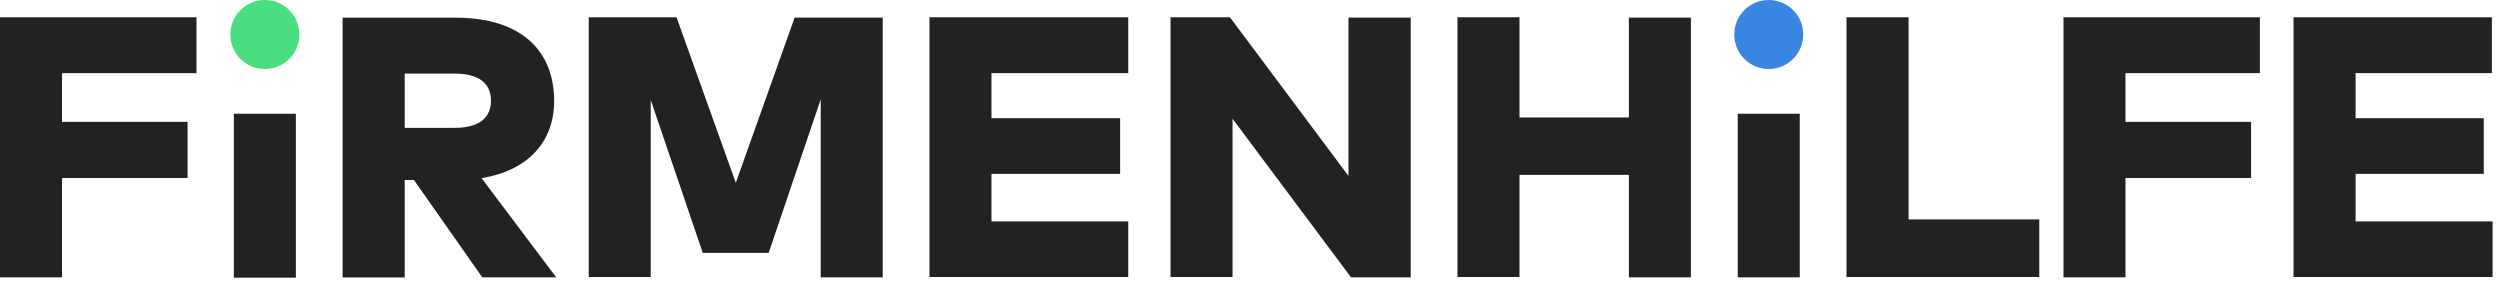 <svg width="400" height="46" viewBox="0 0 400 46" fill="none" xmlns="http://www.w3.org/2000/svg">
<path d="M42.377 11.039C45.425 11.039 47.896 8.568 47.896 5.519C47.896 2.471 45.425 0 42.377 0C39.328 0 36.857 2.471 36.857 5.519C36.854 6.984 37.434 8.39 38.47 9.426C39.506 10.462 40.912 11.042 42.377 11.039Z" fill="#49DE80"/>
<path d="M283 11.039C286.048 11.039 288.519 8.568 288.519 5.519C288.519 2.471 286.048 0 283 0C279.952 0 277.48 2.471 277.48 5.519C277.477 6.984 278.057 8.39 279.093 9.426C280.129 10.462 281.535 11.042 283 11.039Z" fill="#3986E2"/>
<path d="M37.416 18.195H47.338V44.429H37.416V18.195ZM117.727 29.247L108.247 2.766H94.195V44.325H104.117V16L112.442 40.455H122.987L131.312 15.909V44.377H141.234V2.818H127.143L117.727 29.247ZM0 44.377H9.922V28.48H30.013V19.494H9.922V11.701H31.442V2.766H0V44.377ZM158.636 27.818H179.221V18.909H158.636V11.701H180.519V2.766H148.714V44.325H180.519V35.429H158.636V27.818ZM77.052 28.506L89 44.377H77.169L66.234 28.805H64.753V44.39H54.818V2.831H72.922C83.195 2.831 88.662 7.948 88.662 16.156C88.662 22.675 84.507 27.286 77.052 28.506ZM72.805 20.454C76.364 20.454 78.558 19.052 78.558 16.091C78.558 13.13 76.312 11.779 72.805 11.779H64.753V20.454H72.805ZM330.156 44.377H340.078V28.48H360.169V19.494H340.078V11.701H361.584V2.766H330.156V44.377ZM215.753 28.143L196.792 2.766H187.286V44.325H197.208V19L216.169 44.377H225.714V2.818H215.753V28.143ZM376.896 35.429V27.818H397.403V18.909H376.896V11.701H398.701V2.766H366.961V44.325H398.818V35.429H376.896ZM305.377 2.766H295.442V44.325H326.286V35.104H305.377V2.766ZM260.623 18.792H243.117V2.766H233.195V44.325H243.117V27.974H260.623V44.377H270.545V2.818H260.623V18.792ZM278.039 44.377H287.961V18.195H278.039V44.377Z" fill="#222222"/>
</svg>

